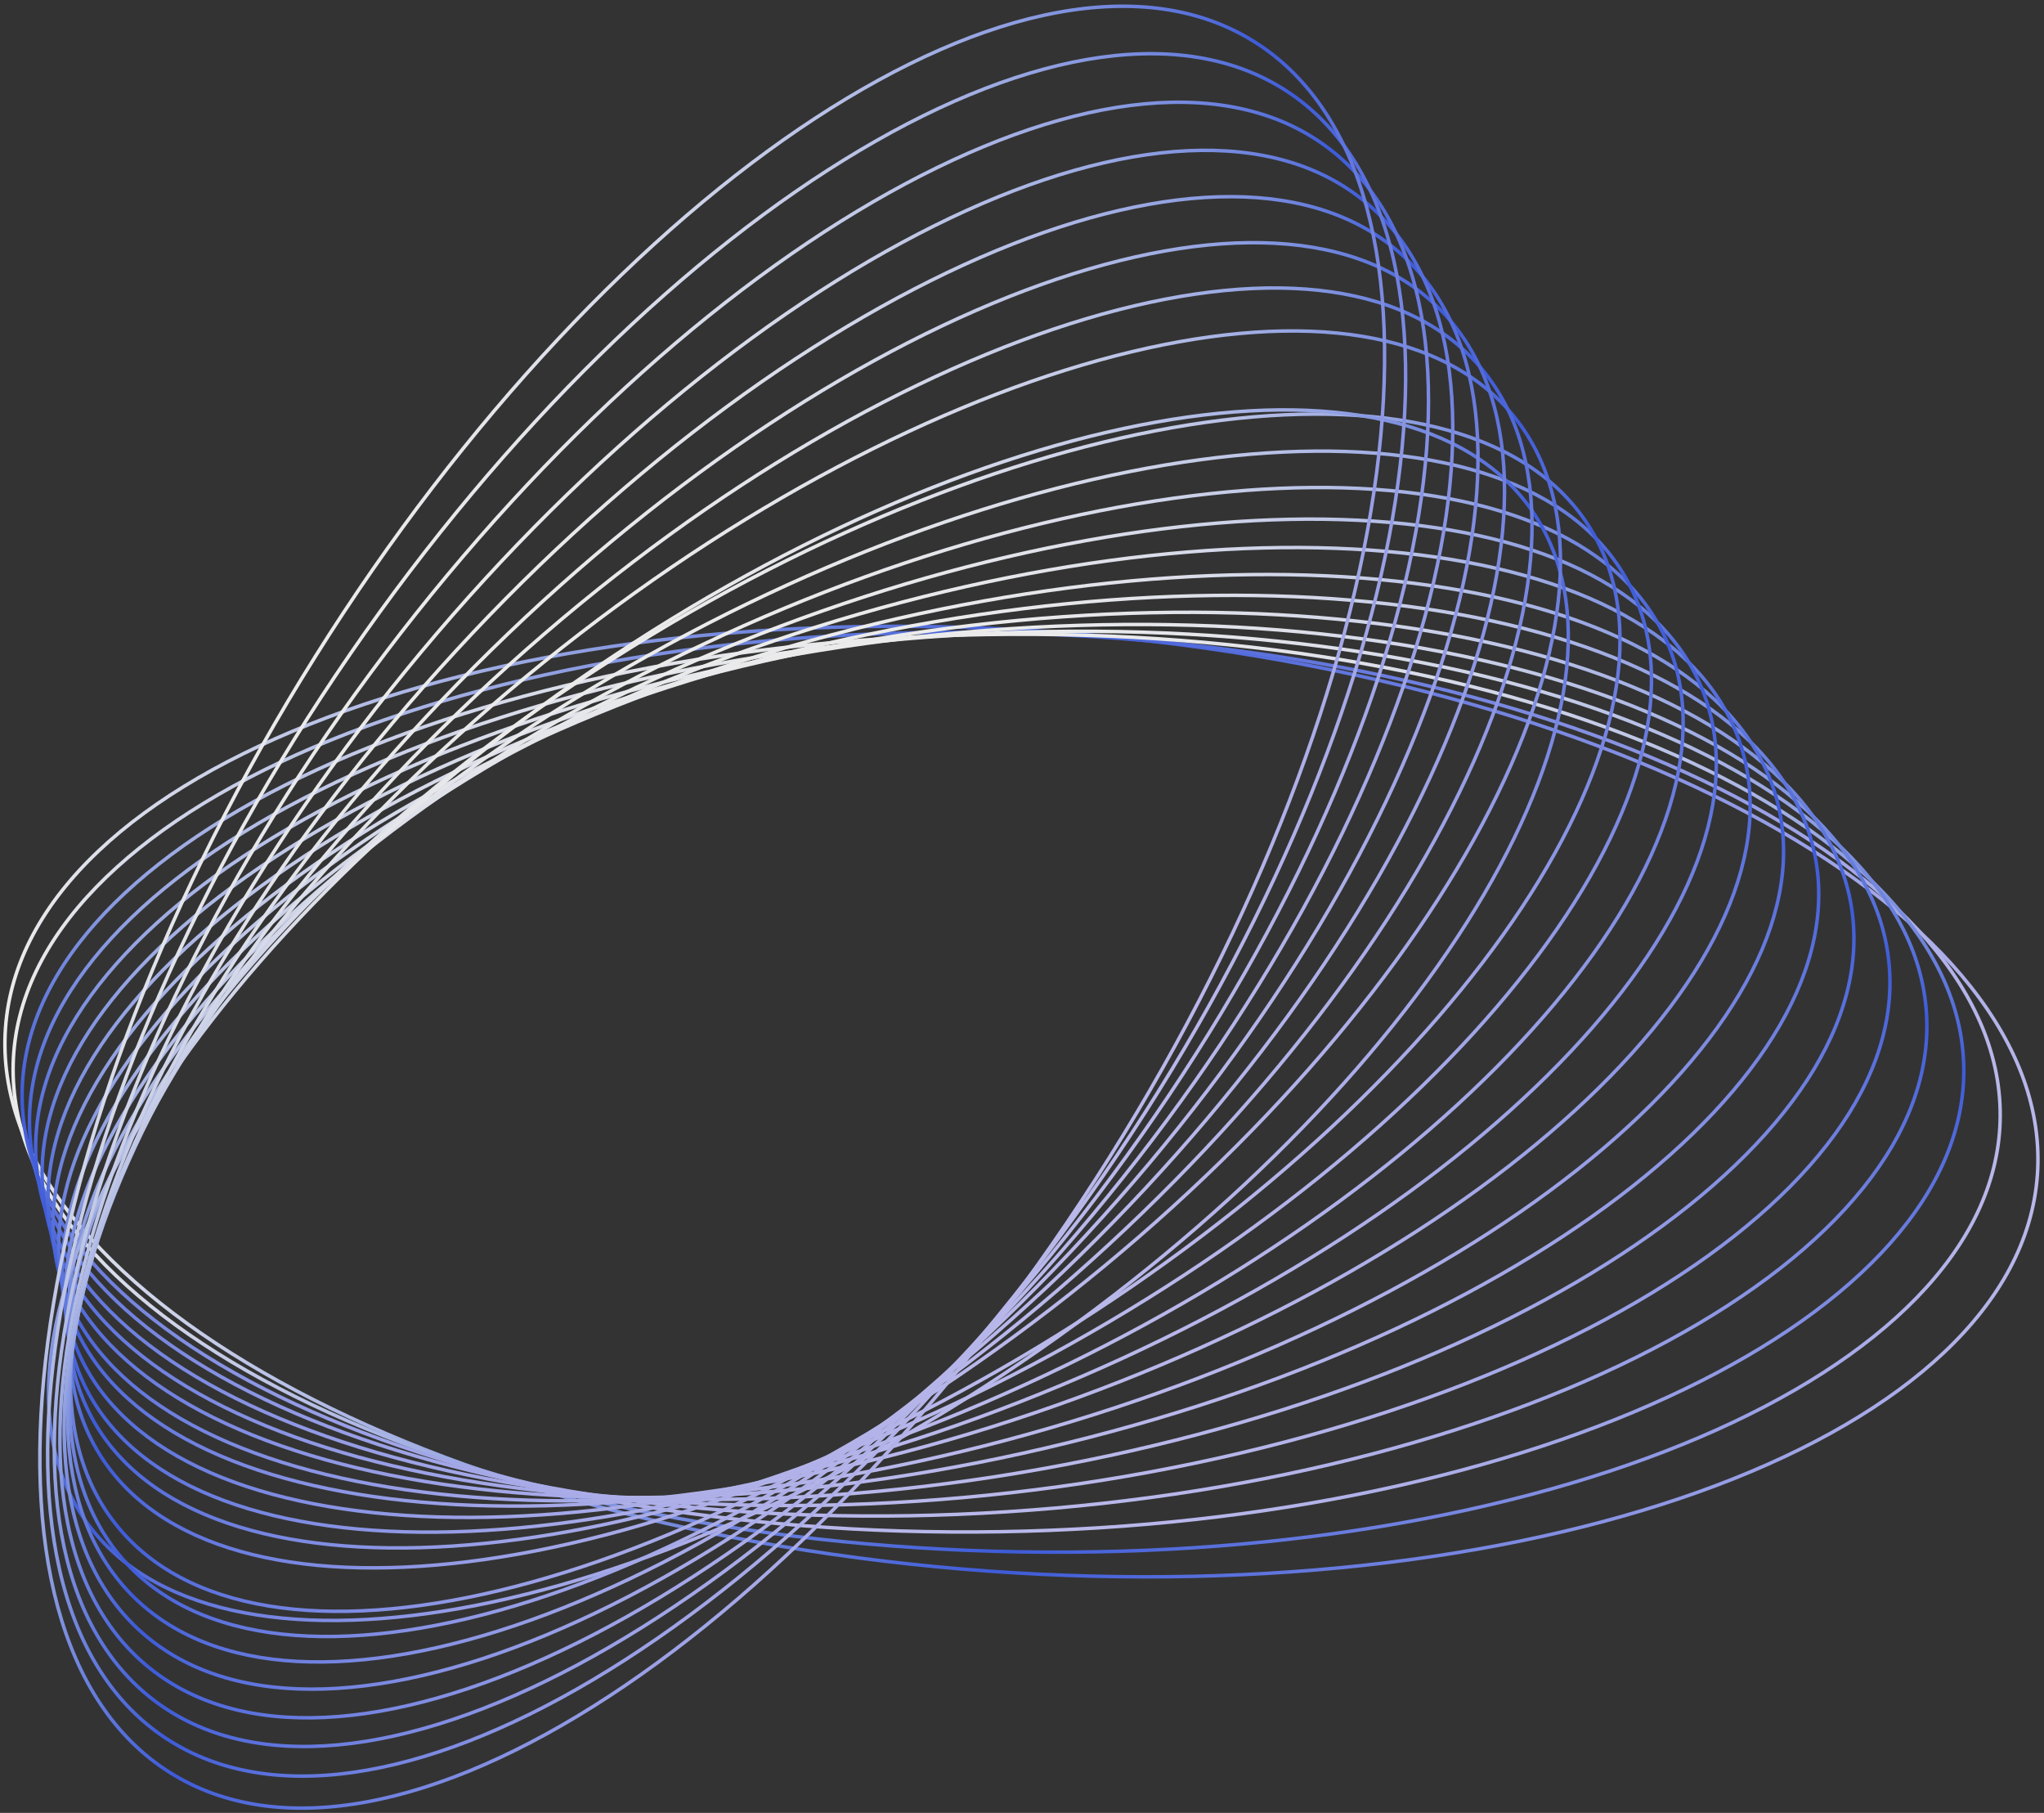 <svg width="468" height="415" viewBox="0 0 468 415" fill="none" xmlns="http://www.w3.org/2000/svg">
<rect x="0" y="0" width="468" height="415" fill="#333333" stroke="none"/>
<g clip-path="url(#clip0_1_2819)">
<g opacity="0.9">
<path d="M466.482 269.016C470.755 209.663 370.074 154.006 241.605 144.701C113.137 135.397 5.529 175.969 1.256 235.321C-3.017 294.674 97.664 350.331 226.133 359.636C354.601 368.94 462.209 328.368 466.482 269.016Z" stroke="url(#paint0_linear_1_2819)" stroke-width="0.8" stroke-miterlimit="10"/>
<path d="M457.953 256.648C459.63 198.619 359.149 148.618 233.523 144.966C107.897 141.314 4.698 185.395 3.021 243.423C1.345 301.452 101.825 351.453 227.451 355.105C353.078 358.757 456.277 314.676 457.953 256.648Z" stroke="url(#paint1_linear_1_2819)" stroke-width="0.8" stroke-miterlimit="10"/>
<path d="M229.01 350.632C351.773 348.633 450.548 301.039 449.63 244.326C448.712 187.614 348.449 143.261 225.686 145.259C102.924 147.258 4.149 194.853 5.067 251.565C5.984 308.277 106.247 352.631 229.01 350.632Z" stroke="url(#paint2_linear_1_2819)" stroke-width="0.8" stroke-miterlimit="10"/>
<path d="M230.329 346.079C350.242 338.428 444.603 287.318 441.089 231.922C437.576 176.527 337.519 137.822 217.606 145.474C97.694 153.125 3.333 204.235 6.846 259.631C10.36 315.026 110.417 353.731 230.329 346.079Z" stroke="url(#paint3_linear_1_2819)" stroke-width="0.8" stroke-miterlimit="10"/>
<path d="M231.498 341.7C348.575 328.403 438.536 273.79 432.433 219.719C426.329 165.648 326.471 132.594 209.394 145.89C92.317 159.187 2.356 213.799 8.46 267.871C14.564 321.942 114.421 354.996 231.498 341.7Z" stroke="url(#paint4_linear_1_2819)" stroke-width="0.8" stroke-miterlimit="10"/>
<path d="M232.81 337.246C347.03 318.3 432.571 260.166 423.872 207.401C415.172 154.636 315.527 127.22 201.307 146.166C87.088 165.112 1.546 223.245 10.246 276.01C18.945 328.775 118.591 356.192 232.81 337.246Z" stroke="url(#paint5_linear_1_2819)" stroke-width="0.8" stroke-miterlimit="10"/>
<path d="M234.163 332.679C345.539 308.076 426.672 246.434 415.378 194.999C404.085 143.563 304.642 121.811 193.266 146.414C81.891 171.017 0.758 232.658 12.051 284.094C23.344 335.529 122.787 357.281 234.163 332.679Z" stroke="url(#paint6_linear_1_2819)" stroke-width="0.8" stroke-miterlimit="10"/>
<path d="M235.409 328.304C343.926 298.056 420.638 232.899 406.75 182.771C392.863 132.643 293.634 116.527 185.116 146.774C76.599 177.021 -0.113 242.178 13.775 292.306C27.662 342.435 126.891 358.551 235.409 328.304Z" stroke="url(#paint7_linear_1_2819)" stroke-width="0.8" stroke-miterlimit="10"/>
<path d="M236.925 323.413C342.582 287.5 414.87 218.827 398.383 170.027C381.896 121.228 282.879 110.781 177.221 146.694C71.564 182.607 -0.723 251.28 15.763 300.08C32.25 348.879 131.267 359.326 236.925 323.413Z" stroke="url(#paint8_linear_1_2819)" stroke-width="0.8" stroke-miterlimit="10"/>
<path d="M238.144 319.076C340.96 277.515 408.842 205.327 389.763 157.842C370.684 110.357 271.868 105.555 169.052 147.117C66.236 188.679 -1.646 260.866 17.433 308.351C36.513 355.836 135.328 360.638 238.144 319.076Z" stroke="url(#paint9_linear_1_2819)" stroke-width="0.8" stroke-miterlimit="10"/>
<path d="M239.379 314.783C339.344 267.579 402.811 191.876 381.137 145.697C359.463 99.518 260.855 100.349 160.89 147.553C60.925 194.758 -2.543 270.46 19.131 316.639C40.806 362.818 139.414 361.987 239.379 314.783Z" stroke="url(#paint10_linear_1_2819)" stroke-width="0.8" stroke-miterlimit="10"/>
<path d="M240.797 310.033C337.906 257.169 396.951 177.948 372.678 133.088C348.406 88.229 250.006 94.718 152.897 147.582C55.789 200.446 -3.257 279.666 21.016 324.526C45.289 369.385 143.689 362.897 240.797 310.033Z" stroke="url(#paint11_linear_1_2819)" stroke-width="0.8" stroke-miterlimit="10"/>
<path d="M242.039 305.678C336.302 247.169 390.944 164.447 364.085 120.911C337.227 77.376 239.038 89.515 144.775 148.024C50.513 206.533 -4.129 289.256 22.73 332.791C49.588 376.326 147.777 364.187 242.039 305.678Z" stroke="url(#paint12_linear_1_2819)" stroke-width="0.8" stroke-miterlimit="10"/>
<path d="M238.116 308.894C329.608 245.102 380.041 159.138 350.761 116.887C321.48 74.636 223.574 92.098 132.081 155.89C40.589 219.682 -9.844 305.646 19.436 347.897C48.717 390.148 146.623 372.686 238.116 308.894Z" stroke="url(#paint13_linear_1_2819)" stroke-width="0.799" stroke-miterlimit="10"/>
<path d="M244.756 296.371C333.317 226.544 379.124 136.78 347.068 95.877C315.013 54.974 217.234 78.421 128.673 148.248C40.113 218.075 -5.694 307.839 26.362 348.742C58.417 389.645 156.196 366.198 244.756 296.371Z" stroke="url(#paint14_linear_1_2819)" stroke-width="0.8" stroke-miterlimit="10"/>
<path d="M246.061 291.94C331.778 216.46 373.182 123.186 338.54 83.606C303.898 44.026 206.328 73.129 120.611 148.609C34.894 224.089 -6.51 317.363 28.132 356.943C62.774 396.523 160.344 367.42 246.061 291.94Z" stroke="url(#paint15_linear_1_2819)" stroke-width="0.8" stroke-miterlimit="10"/>
<path d="M247.383 287.271C330.238 206.143 367.221 109.361 329.987 71.104C292.753 32.846 195.402 67.6 112.547 148.728C29.693 229.857 -7.29 326.638 29.944 364.896C67.178 403.153 164.529 368.4 247.383 287.271Z" stroke="url(#paint16_linear_1_2819)" stroke-width="0.8" stroke-miterlimit="10"/>
<path d="M248.671 282.743C328.677 195.96 361.245 95.658 321.413 58.713C281.581 21.768 184.433 62.169 104.426 148.953C24.42 235.736 -8.148 336.038 31.684 372.983C71.516 409.928 168.664 369.526 248.671 282.743Z" stroke="url(#paint17_linear_1_2819)" stroke-width="0.8" stroke-miterlimit="10"/>
<path d="M249.975 278.328C327.135 185.897 355.3 82.087 312.884 46.463C270.467 10.839 173.531 56.891 96.371 149.322C19.211 241.754 -8.954 345.563 33.462 381.187C75.879 416.811 172.815 370.76 249.975 278.328Z" stroke="url(#paint18_linear_1_2819)" stroke-width="0.8" stroke-miterlimit="10"/>
<path d="M251.251 273.719C325.555 175.636 349.303 68.314 304.292 34.008C259.282 -0.298 162.558 51.404 88.254 149.487C13.95 247.57 -9.797 354.892 35.213 389.198C80.224 423.503 176.947 371.802 251.251 273.719Z" stroke="url(#paint19_linear_1_2819)" stroke-width="0.8" stroke-miterlimit="10"/>
<path d="M252.566 269.168C324.014 165.439 343.344 54.607 295.74 21.619C248.137 -11.37 151.627 45.977 80.179 149.707C8.731 253.436 -10.599 364.268 37.005 397.256C84.608 430.244 181.118 372.897 252.566 269.168Z" stroke="url(#paint20_linear_1_2819)" stroke-width="0.8" stroke-miterlimit="10"/>
<path d="M253.966 265.037C322.582 155.66 337.513 41.309 287.315 9.626C237.116 -22.058 140.798 40.926 72.181 150.303C3.565 259.679 -11.366 374.031 38.833 405.714C89.031 437.397 185.349 374.414 253.966 265.037Z" stroke="url(#paint21_linear_1_2819)" stroke-width="0.8" stroke-miterlimit="10"/>
</g>
</g>
<defs>
<linearGradient id="paint0_linear_1_2819" x1="1.256" y1="235.321" x2="466.496" y2="268.813" gradientUnits="userSpaceOnUse">
<stop stop-color="white"/>
<stop offset="0.505" stop-color="#3F60EA"/>
<stop offset="1" stop-color="#C8C6FE"/>
</linearGradient>
<linearGradient id="paint1_linear_1_2819" x1="3.021" y1="243.423" x2="457.956" y2="256.568" gradientUnits="userSpaceOnUse">
<stop stop-color="white"/>
<stop offset="0.505" stop-color="#3F60EA"/>
<stop offset="1" stop-color="#C8C6FE"/>
</linearGradient>
<linearGradient id="paint2_linear_1_2819" x1="225.686" y1="145.259" x2="229.03" y2="350.632" gradientUnits="userSpaceOnUse">
<stop stop-color="white"/>
<stop offset="0.505" stop-color="#3F60EA"/>
<stop offset="1" stop-color="#C8C6FE"/>
</linearGradient>
<linearGradient id="paint3_linear_1_2819" x1="217.606" y1="145.474" x2="230.406" y2="346.074" gradientUnits="userSpaceOnUse">
<stop stop-color="white"/>
<stop offset="0.505" stop-color="#3F60EA"/>
<stop offset="1" stop-color="#C8C6FE"/>
</linearGradient>
<linearGradient id="paint4_linear_1_2819" x1="209.394" y1="145.89" x2="231.631" y2="341.685" gradientUnits="userSpaceOnUse">
<stop stop-color="white"/>
<stop offset="0.505" stop-color="#3F60EA"/>
<stop offset="1" stop-color="#C8C6FE"/>
</linearGradient>
<linearGradient id="paint5_linear_1_2819" x1="201.307" y1="146.166" x2="232.997" y2="337.215" gradientUnits="userSpaceOnUse">
<stop stop-color="white"/>
<stop offset="0.505" stop-color="#3F60EA"/>
<stop offset="1" stop-color="#C8C6FE"/>
</linearGradient>
<linearGradient id="paint6_linear_1_2819" x1="193.266" y1="146.414" x2="234.4" y2="332.626" gradientUnits="userSpaceOnUse">
<stop stop-color="white"/>
<stop offset="0.505" stop-color="#3F60EA"/>
<stop offset="1" stop-color="#C8C6FE"/>
</linearGradient>
<linearGradient id="paint7_linear_1_2819" x1="185.116" y1="146.774" x2="235.693" y2="328.224" gradientUnits="userSpaceOnUse">
<stop stop-color="white"/>
<stop offset="0.505" stop-color="#3F60EA"/>
<stop offset="1" stop-color="#C8C6FE"/>
</linearGradient>
<linearGradient id="paint8_linear_1_2819" x1="177.221" y1="146.694" x2="237.251" y2="323.302" gradientUnits="userSpaceOnUse">
<stop stop-color="white"/>
<stop offset="0.505" stop-color="#3F60EA"/>
<stop offset="1" stop-color="#C8C6FE"/>
</linearGradient>
<linearGradient id="paint9_linear_1_2819" x1="169.052" y1="147.117" x2="238.505" y2="318.93" gradientUnits="userSpaceOnUse">
<stop stop-color="white"/>
<stop offset="0.505" stop-color="#3F60EA"/>
<stop offset="1" stop-color="#C8C6FE"/>
</linearGradient>
<linearGradient id="paint10_linear_1_2819" x1="160.89" y1="147.553" x2="239.77" y2="314.599" gradientUnits="userSpaceOnUse">
<stop stop-color="white"/>
<stop offset="0.505" stop-color="#3F60EA"/>
<stop offset="1" stop-color="#C8C6FE"/>
</linearGradient>
<linearGradient id="paint11_linear_1_2819" x1="152.897" y1="147.582" x2="241.21" y2="309.808" gradientUnits="userSpaceOnUse">
<stop stop-color="white"/>
<stop offset="0.505" stop-color="#3F60EA"/>
<stop offset="1" stop-color="#C8C6FE"/>
</linearGradient>
<linearGradient id="paint12_linear_1_2819" x1="144.776" y1="148.024" x2="242.467" y2="305.413" gradientUnits="userSpaceOnUse">
<stop stop-color="white"/>
<stop offset="0.505" stop-color="#3F60EA"/>
<stop offset="1" stop-color="#C8C6FE"/>
</linearGradient>
<linearGradient id="paint13_linear_1_2819" x1="132.082" y1="155.89" x2="238.55" y2="308.591" gradientUnits="userSpaceOnUse">
<stop stop-color="white"/>
<stop offset="0.505" stop-color="#3F60EA"/>
<stop offset="1" stop-color="#C8C6FE"/>
</linearGradient>
<linearGradient id="paint14_linear_1_2819" x1="128.673" y1="148.248" x2="245.192" y2="296.027" gradientUnits="userSpaceOnUse">
<stop stop-color="white"/>
<stop offset="0.505" stop-color="#3F60EA"/>
<stop offset="1" stop-color="#C8C6FE"/>
</linearGradient>
<linearGradient id="paint15_linear_1_2819" x1="120.611" y1="148.609" x2="246.491" y2="291.561" gradientUnits="userSpaceOnUse">
<stop stop-color="white"/>
<stop offset="0.505" stop-color="#3F60EA"/>
<stop offset="1" stop-color="#C8C6FE"/>
</linearGradient>
<linearGradient id="paint16_linear_1_2819" x1="112.547" y1="148.728" x2="247.803" y2="286.861" gradientUnits="userSpaceOnUse">
<stop stop-color="white"/>
<stop offset="0.505" stop-color="#3F60EA"/>
<stop offset="1" stop-color="#C8C6FE"/>
</linearGradient>
<linearGradient id="paint17_linear_1_2819" x1="104.426" y1="148.953" x2="249.074" y2="282.306" gradientUnits="userSpaceOnUse">
<stop stop-color="white"/>
<stop offset="0.505" stop-color="#3F60EA"/>
<stop offset="1" stop-color="#C8C6FE"/>
</linearGradient>
<linearGradient id="paint18_linear_1_2819" x1="96.371" y1="149.322" x2="250.359" y2="277.868" gradientUnits="userSpaceOnUse">
<stop stop-color="white"/>
<stop offset="0.505" stop-color="#3F60EA"/>
<stop offset="1" stop-color="#C8C6FE"/>
</linearGradient>
<linearGradient id="paint19_linear_1_2819" x1="88.254" y1="149.487" x2="251.613" y2="273.241" gradientUnits="userSpaceOnUse">
<stop stop-color="white"/>
<stop offset="0.505" stop-color="#3F60EA"/>
<stop offset="1" stop-color="#C8C6FE"/>
</linearGradient>
<linearGradient id="paint20_linear_1_2819" x1="80.179" y1="149.707" x2="252.904" y2="268.678" gradientUnits="userSpaceOnUse">
<stop stop-color="white"/>
<stop offset="0.505" stop-color="#3F60EA"/>
<stop offset="1" stop-color="#C8C6FE"/>
</linearGradient>
<linearGradient id="paint21_linear_1_2819" x1="72.181" y1="150.303" x2="254.278" y2="264.539" gradientUnits="userSpaceOnUse">
<stop stop-color="white"/>
<stop offset="0.505" stop-color="#3F60EA"/>
<stop offset="1" stop-color="#C8C6FE"/>
</linearGradient>
<clipPath id="clip0_1_2819">
<rect width="468" height="415" fill="white"/>
</clipPath>
</defs>
</svg>
